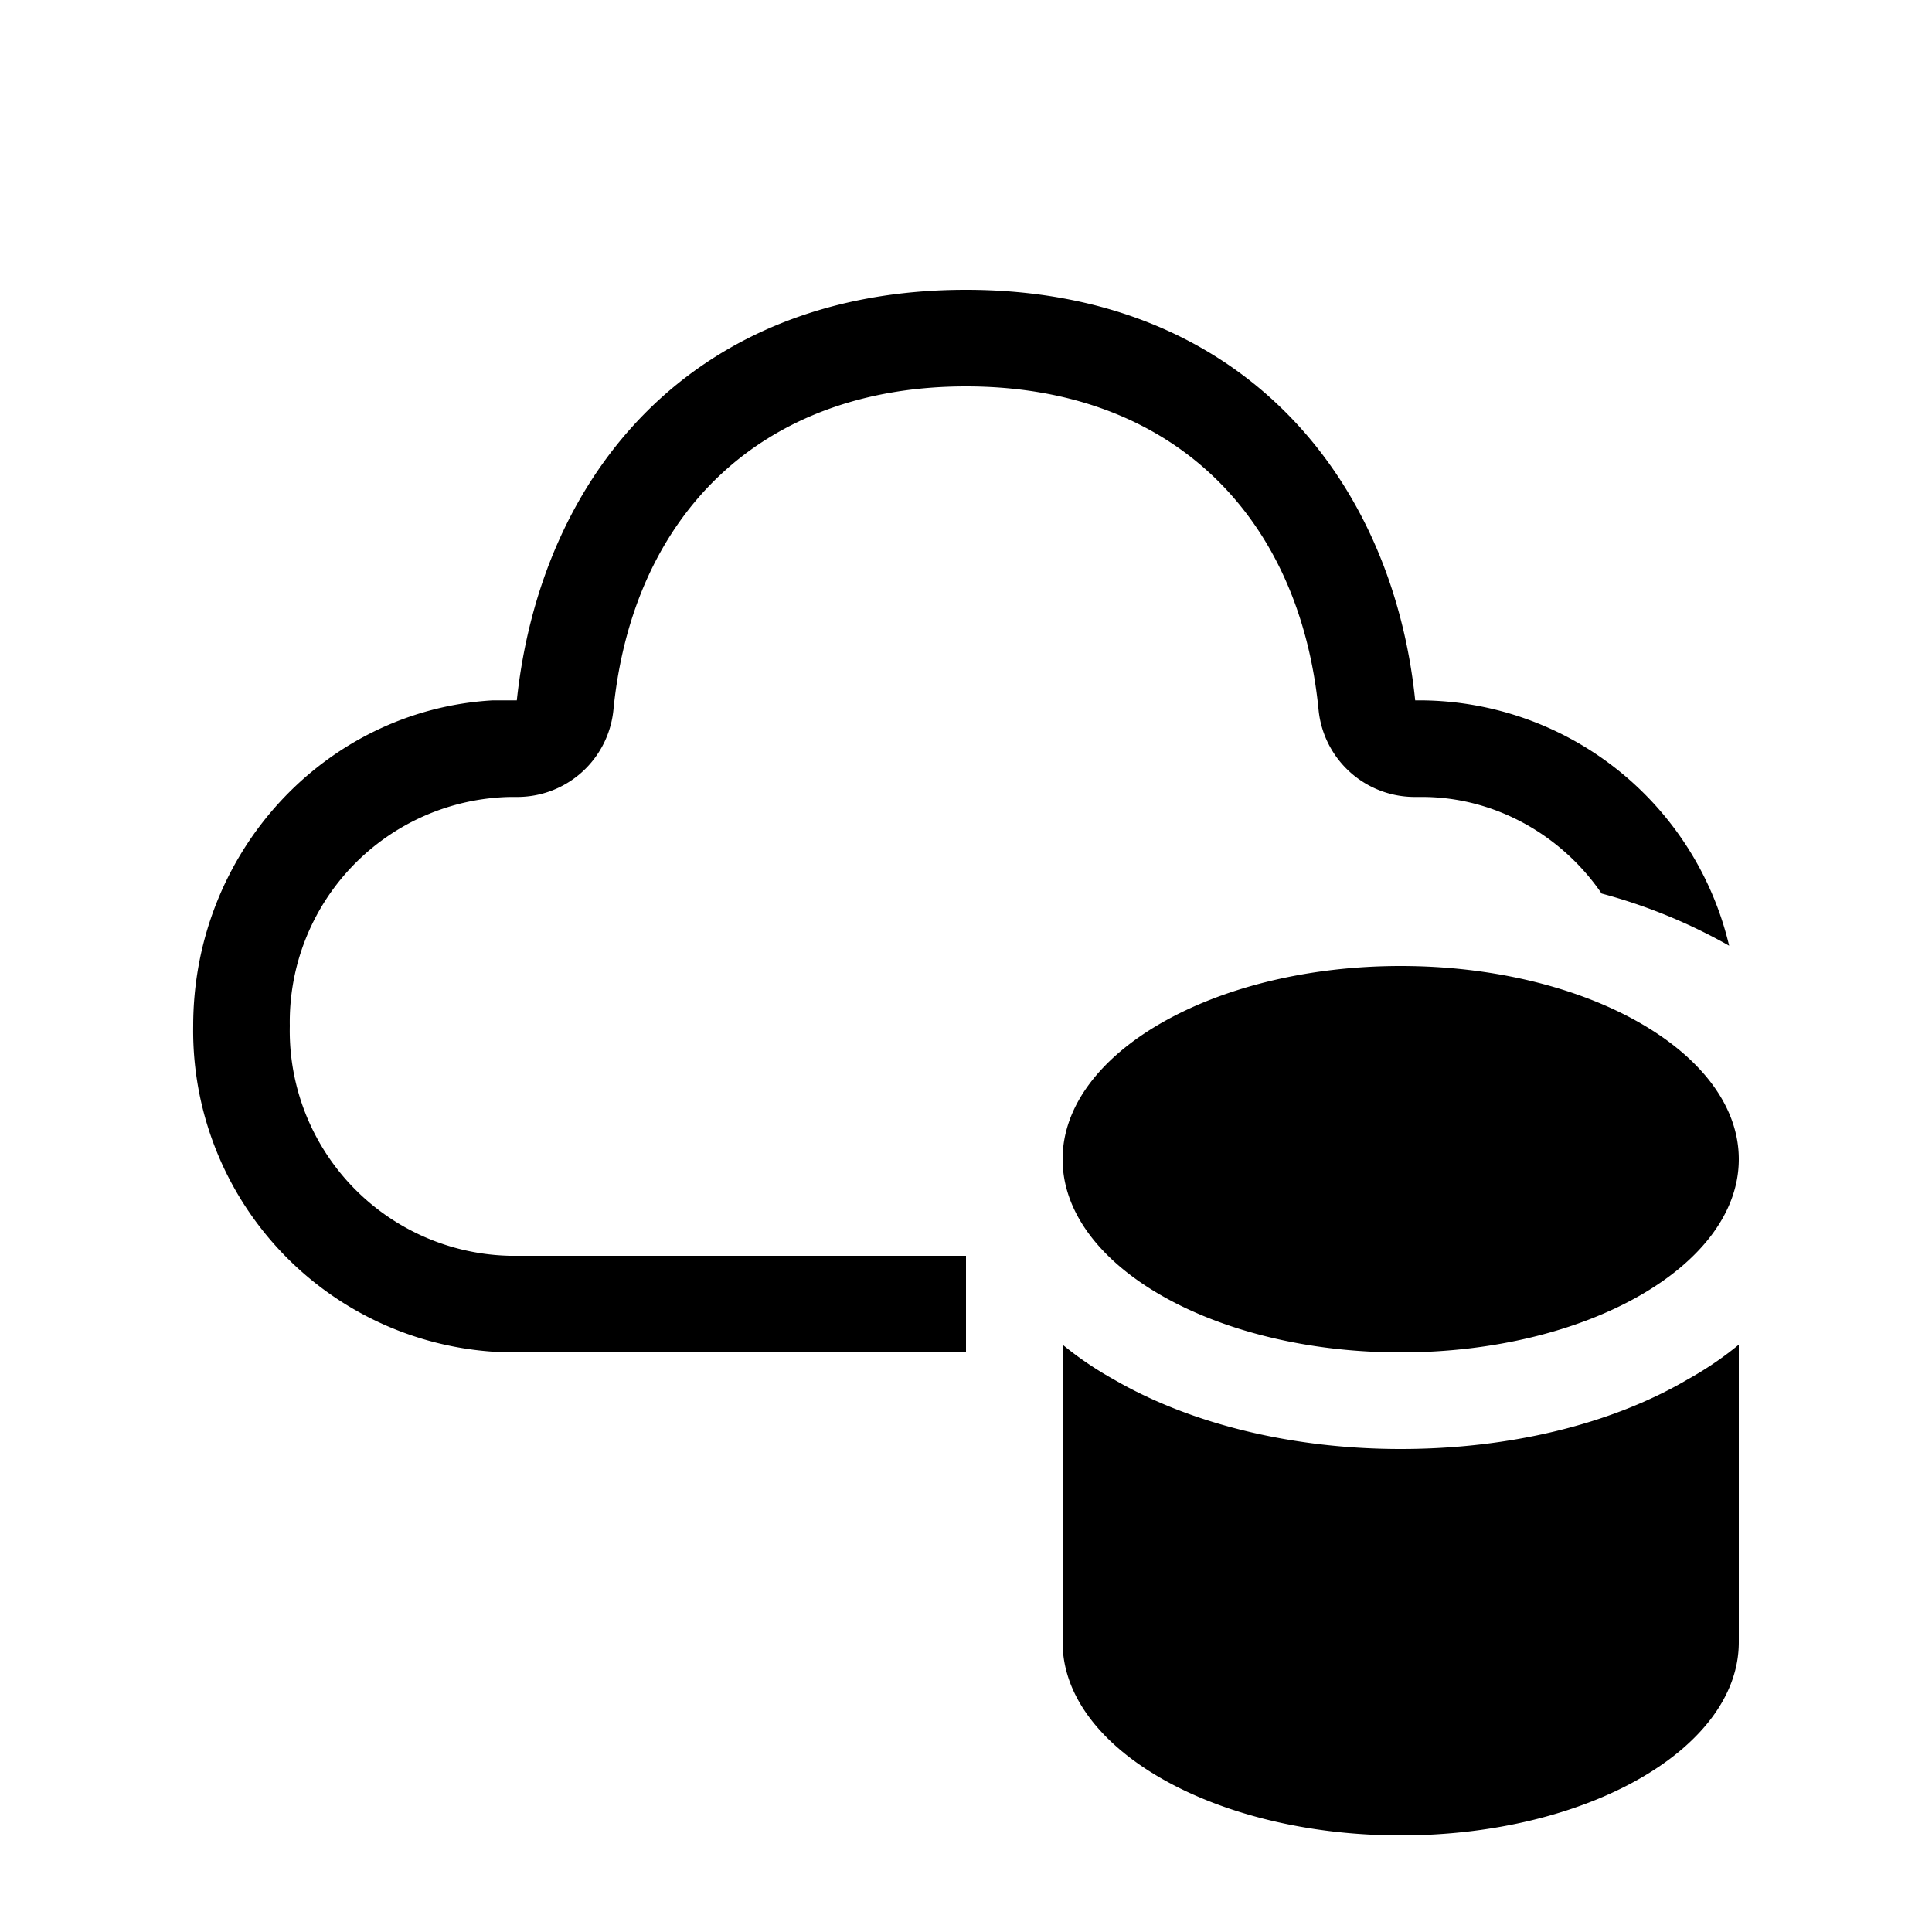 <svg width="20" height="20" viewBox="0 0 20 20" xmlns="http://www.w3.org/2000/svg"><path d="M10 3c2.82 0 4.41 1.92 4.65 4.25h.07a3.3 3.3 0 0 1 3.18 2.54 5.64 5.64 0 0 0-1.32-.54c-.41-.6-1.1-1-1.86-1h-.07a1 1 0 0 1-1-.9C13.45 5.32 12.11 4 10 4S6.55 5.32 6.35 7.35a1 1 0 0 1-1 .9h-.07A2.33 2.33 0 0 0 3 10.62 2.33 2.33 0 0 0 5.28 13H10v1H5.28A3.33 3.33 0 0 1 2 10.62c0-1.8 1.37-3.27 3.1-3.37h.25C5.6 4.9 7.18 3 10 3Zm7.47 11.28c-.8.47-1.86.72-2.97.72-1.1 0-2.16-.25-2.97-.72-.18-.1-.36-.22-.53-.36V17c0 1.1 1.57 2 3.5 2s3.5-.9 3.5-2v-3.08c-.17.14-.35.26-.53.36ZM14.5 10c-1.93 0-3.5.9-3.5 2s1.57 2 3.5 2 3.5-.9 3.5-2-1.57-2-3.5-2Z"/></svg>